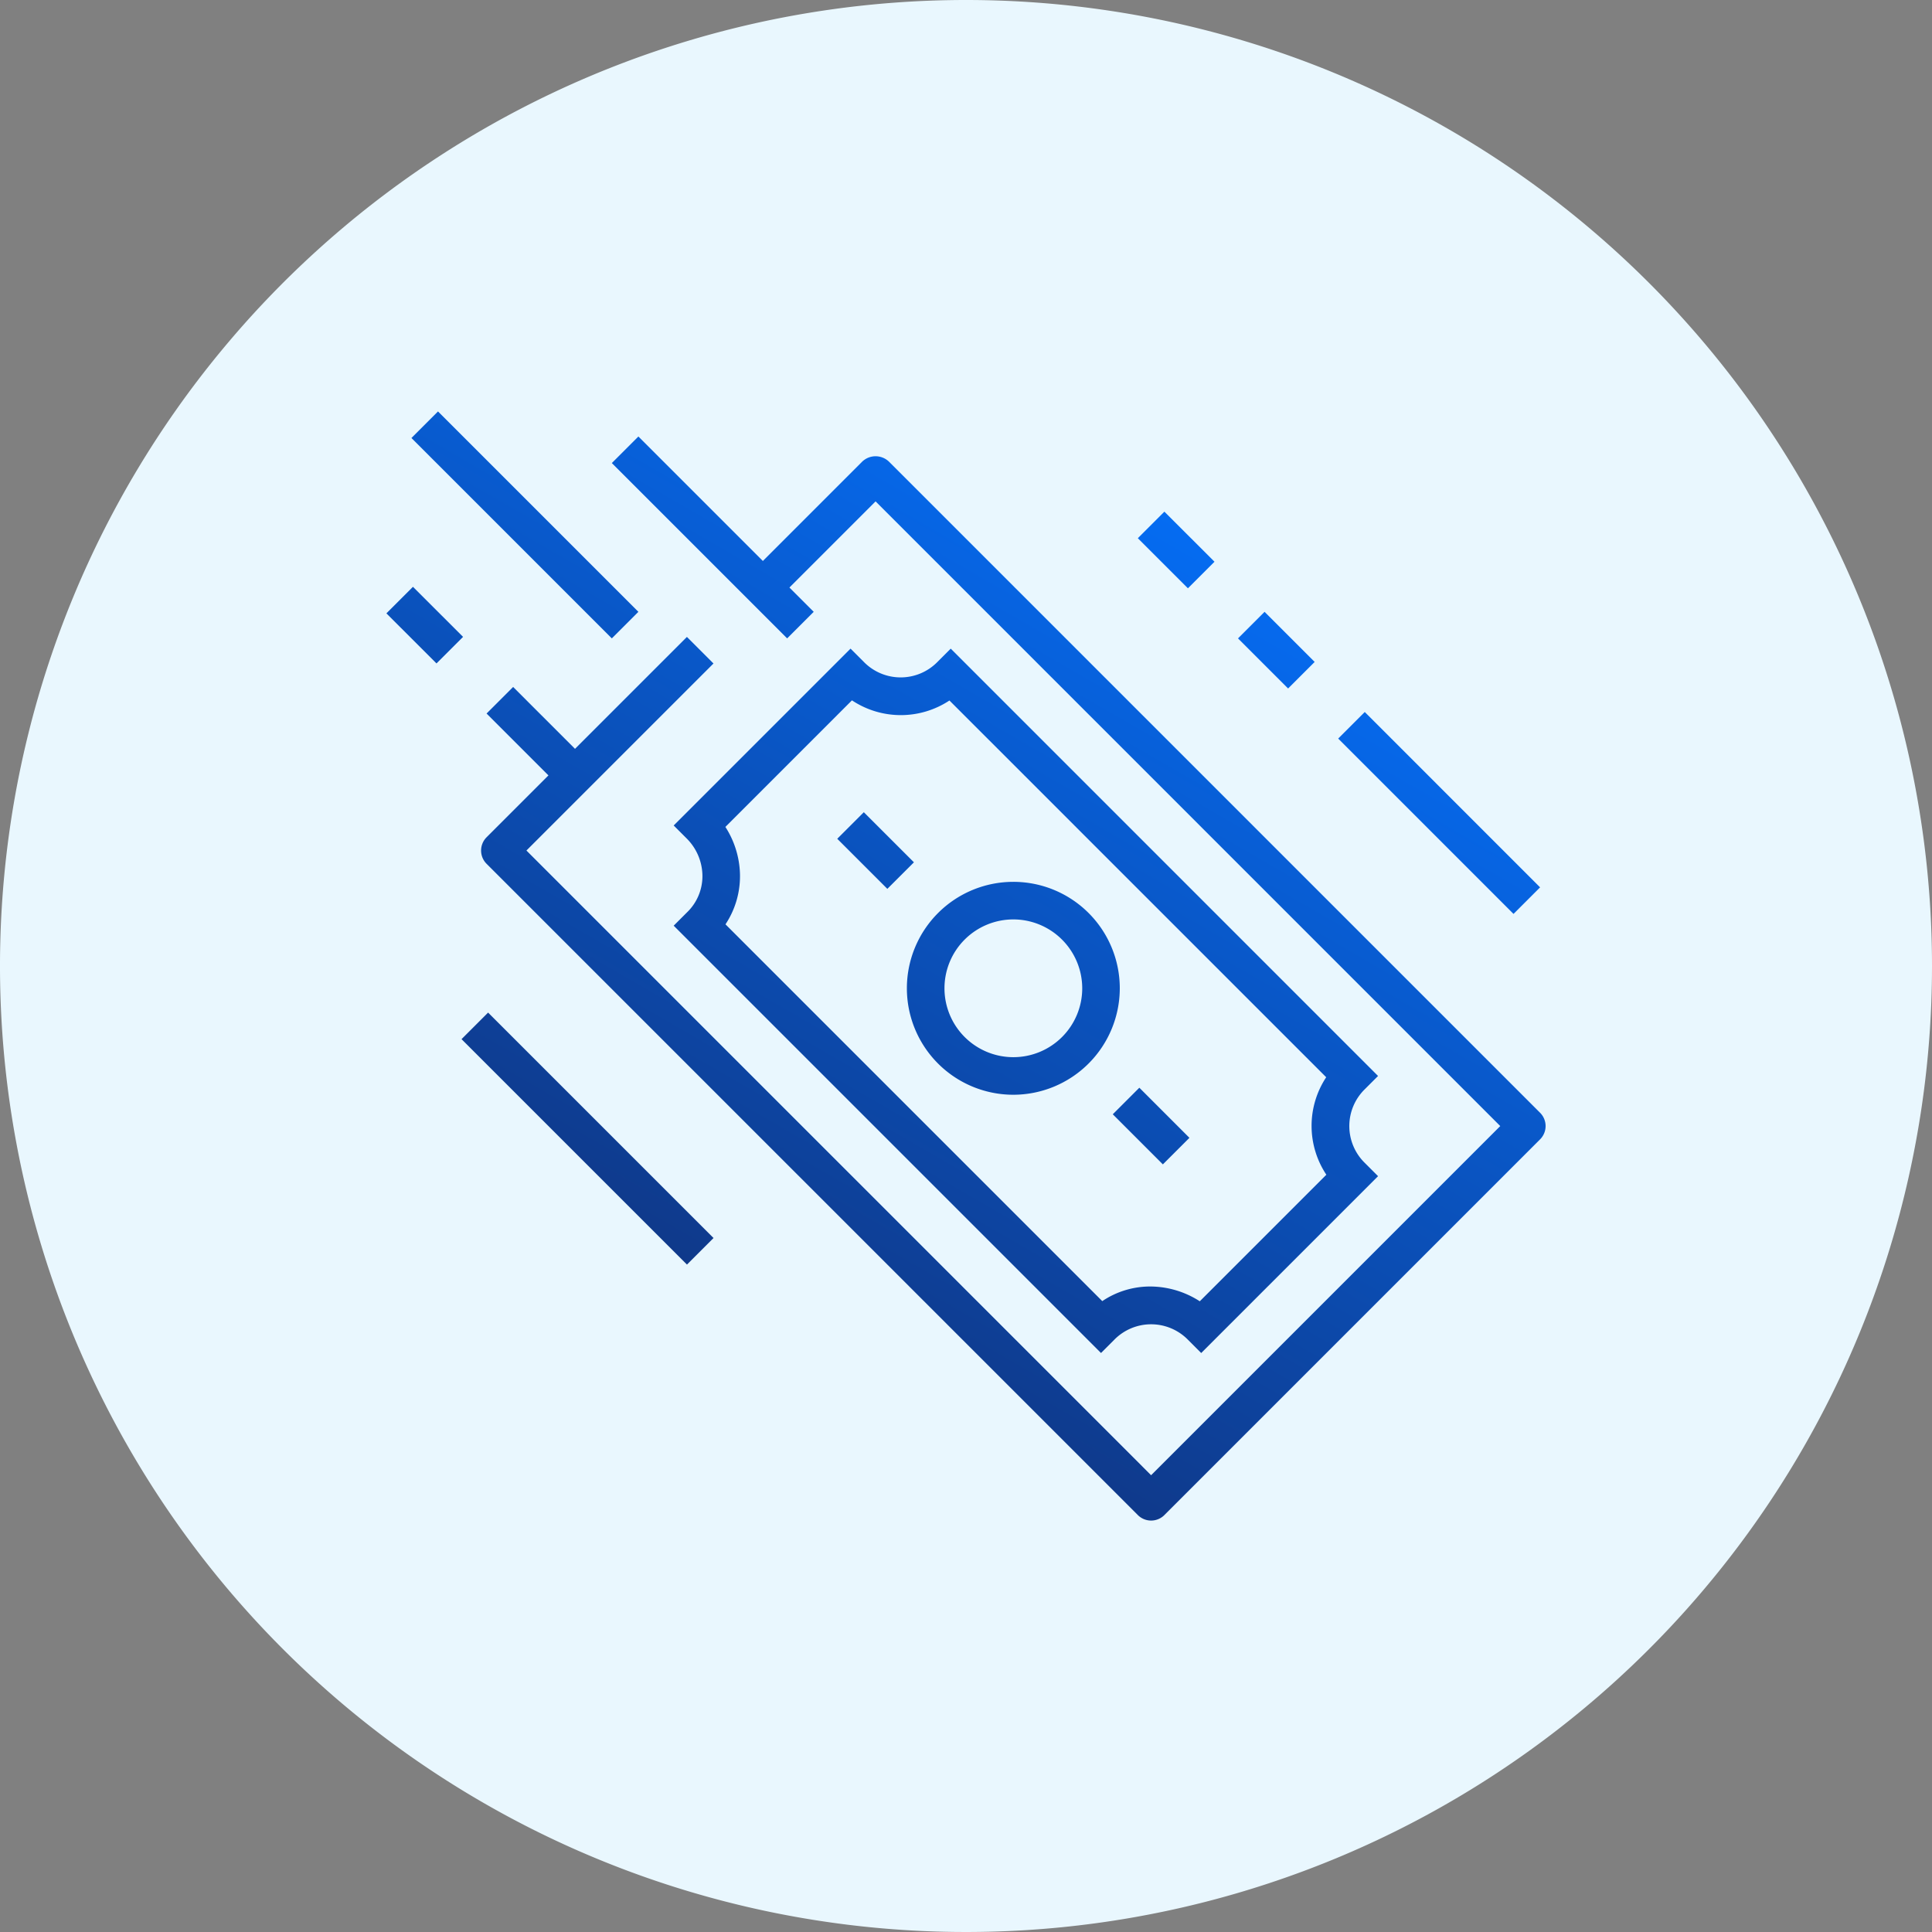 <svg xmlns="http://www.w3.org/2000/svg" xmlns:xlink="http://www.w3.org/1999/xlink" viewBox="0 0 100 100"><rect x="0" y="0" width="100" height="100" fill="#808080" stroke="none"/><defs><style>.cls-1{fill:none;}.cls-2{isolation:isolate;}.cls-3{clip-path:url(#clip-path);}.cls-4{opacity:0.8;}.cls-5{mix-blend-mode:overlay;}.cls-6{fill:#e9f7fe;}.cls-7{fill:url(#linear-gradient);}</style><clipPath id="clip-path"><rect class="cls-1" x="-155" y="-510" width="1920" height="400"/></clipPath><linearGradient id="linear-gradient" x1="36.117" y1="65.777" x2="59.17" y2="25.848" gradientUnits="userSpaceOnUse"><stop offset="0" stop-color="#0f398a"/><stop offset="1" stop-color="#056cf2"/></linearGradient></defs><g class="cls-2"><g id="Layer_2" data-name="Layer 2"><path class="cls-6" d="M100,50A50,50,0,1,1,50,0a50,50,0,0,1,50,50"/><path class="cls-7" d="M56.988,70.031,34.87,47.913l.688-.688a2.596,2.596,0,0,0,.798-1.972,2.765,2.765,0,0,0-.798-1.838l-.688-.688,9.154-9.154.688.688a2.667,2.667,0,0,0,3.811,0l.687-.688L71.328,55.692l-.688.688a2.669,2.669,0,0,0,0,3.81l.688.688-9.154,9.154-.687-.688a2.673,2.673,0,0,0-3.812,0Zm2.547-3.442a4.755,4.755,0,0,1,2.566.765l6.551-6.55a4.563,4.563,0,0,1-.008-5.046l-19.501-19.5a4.566,4.566,0,0,1-5.046-.008l-6.551,6.551a4.737,4.737,0,0,1,.753,2.381,4.506,4.506,0,0,1-.748,2.661L57.054,67.346A4.427,4.427,0,0,1,59.534,66.589Zm2.03-7.695L58.972,56.3l-1.375,1.375L60.19,60.268Zm-14.26-14.261L44.711,42.04l-1.375,1.375,2.593,2.592ZM60.268,78.419,79.715,58.972a.972.972,0,0,0,0-1.375L46.007,23.889a1.001,1.001,0,0,0-1.375,0l-6.482,6.483,1.375,1.375L45.32,25.952l32.333,32.333L59.581,76.357,27.248,44.023,36.93,34.342l-1.375-1.375L25.186,43.336a.972.972,0,0,0,0,1.375l33.708,33.708a.972.972,0,0,0,1.375,0ZM52.451,56.664a5.51,5.51,0,1,1,5.509-5.51A5.516,5.516,0,0,1,52.451,56.664Zm0-9.075a3.565,3.565,0,1,0,3.565,3.565A3.569,3.569,0,0,0,52.451,47.589ZM42.118,31.668,33.043,22.593l-1.375,1.375,9.075,9.075Zm-9.075,0L22.671,21.296l-1.375,1.375L31.668,33.043ZM30.45,39.447,26.56,35.557l-1.375,1.375,3.889,3.889Zm-6.482-6.482-2.593-2.592L20,31.747l2.593,2.592ZM79.715,45.929,70.64,36.853l-1.375,1.375L78.34,47.304Zm-11.668-11.668L65.454,31.668l-1.375,1.375,2.593,2.593ZM36.932,64.079l-11.668-11.668-1.375,1.375L35.557,65.454ZM62.862,29.075l-2.593-2.592-1.375,1.375L61.487,30.45Z"/></g></g></svg>